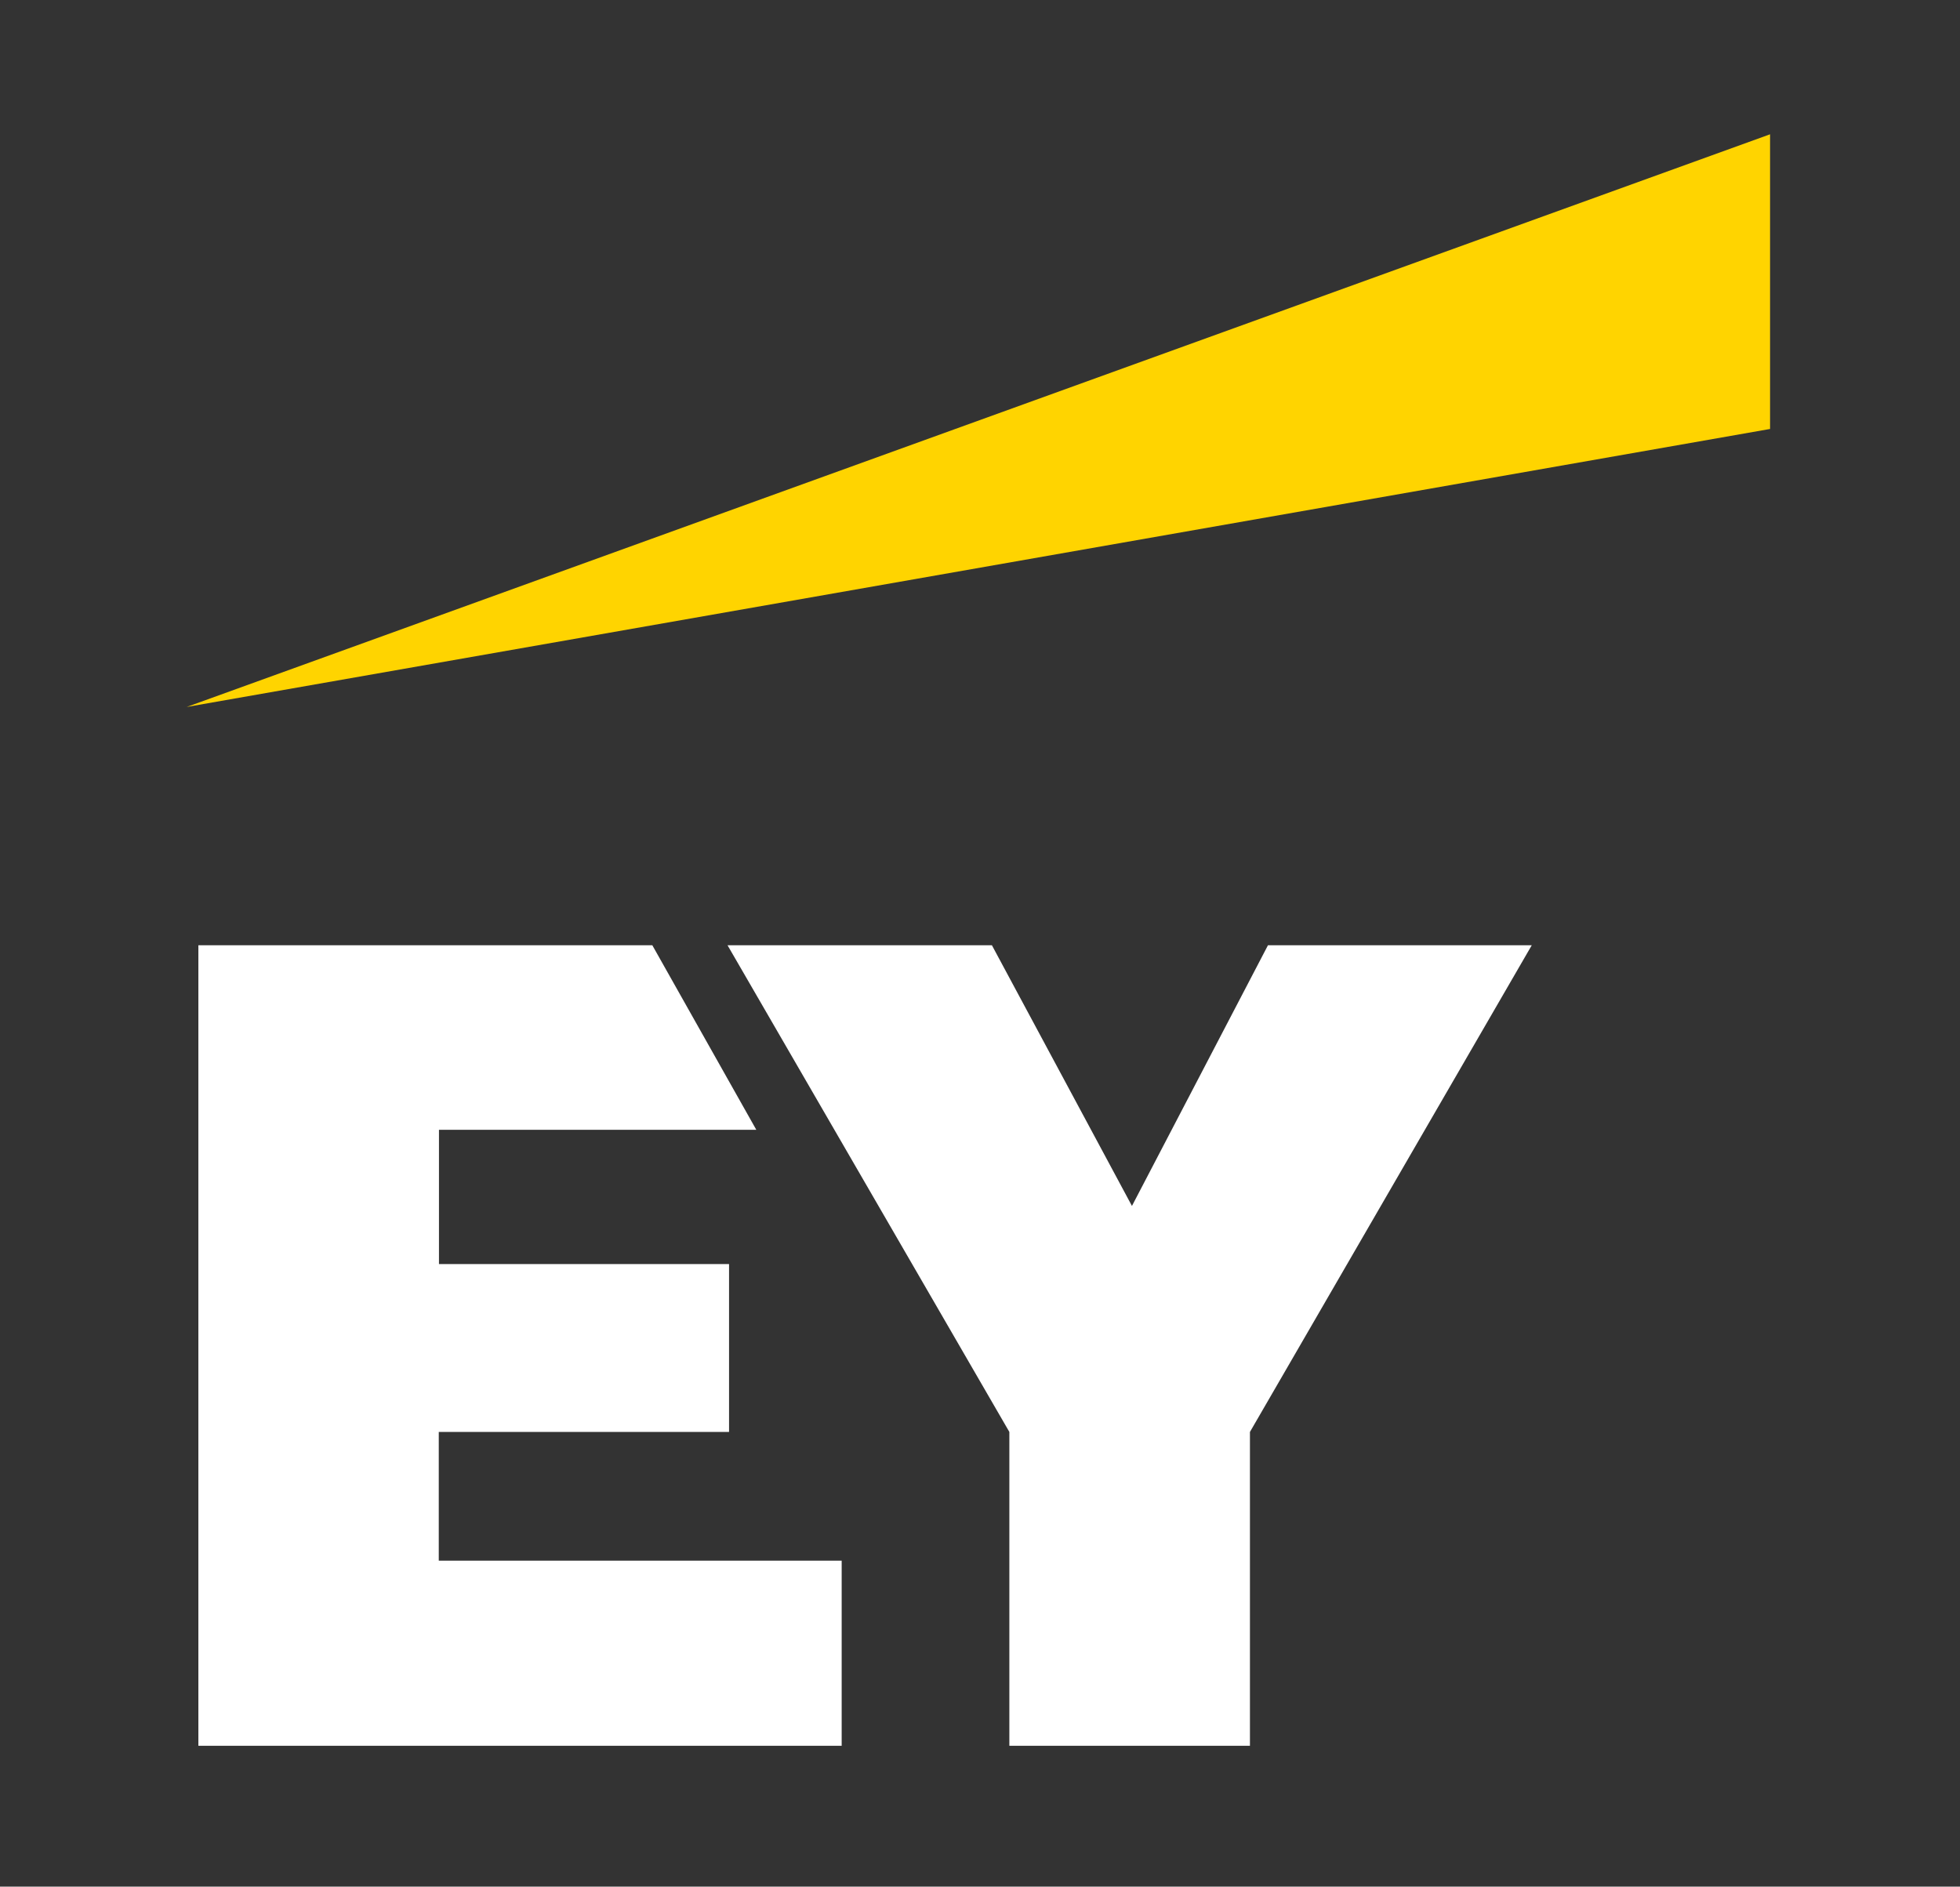 <svg xmlns="http://www.w3.org/2000/svg" viewBox="0 0 102.16 98.34"><rect x="0" y="0" width="102.16" height="98.34" fill="#333333" stroke="none"/><defs><style>.cls-1{fill:#ffd400;}.cls-2{fill:#fff;}</style></defs><title>logo-ey-white</title><g id="header"><polygon class="cls-1" points="92.26 7 9.73 36.85 92.26 22.36 92.26 7 92.26 7 92.26 7"/><path class="cls-2" d="M22.88,74.64H38V65.89H22.88v-7H39.42L34,49.27H10.34V91H43.87V81.35h-21V74.64ZM66.09,49.27,59,62.86,51.7,49.27H37.92L52.61,74.64V91H65.15V74.64L79.84,49.27Z"/></g></svg>